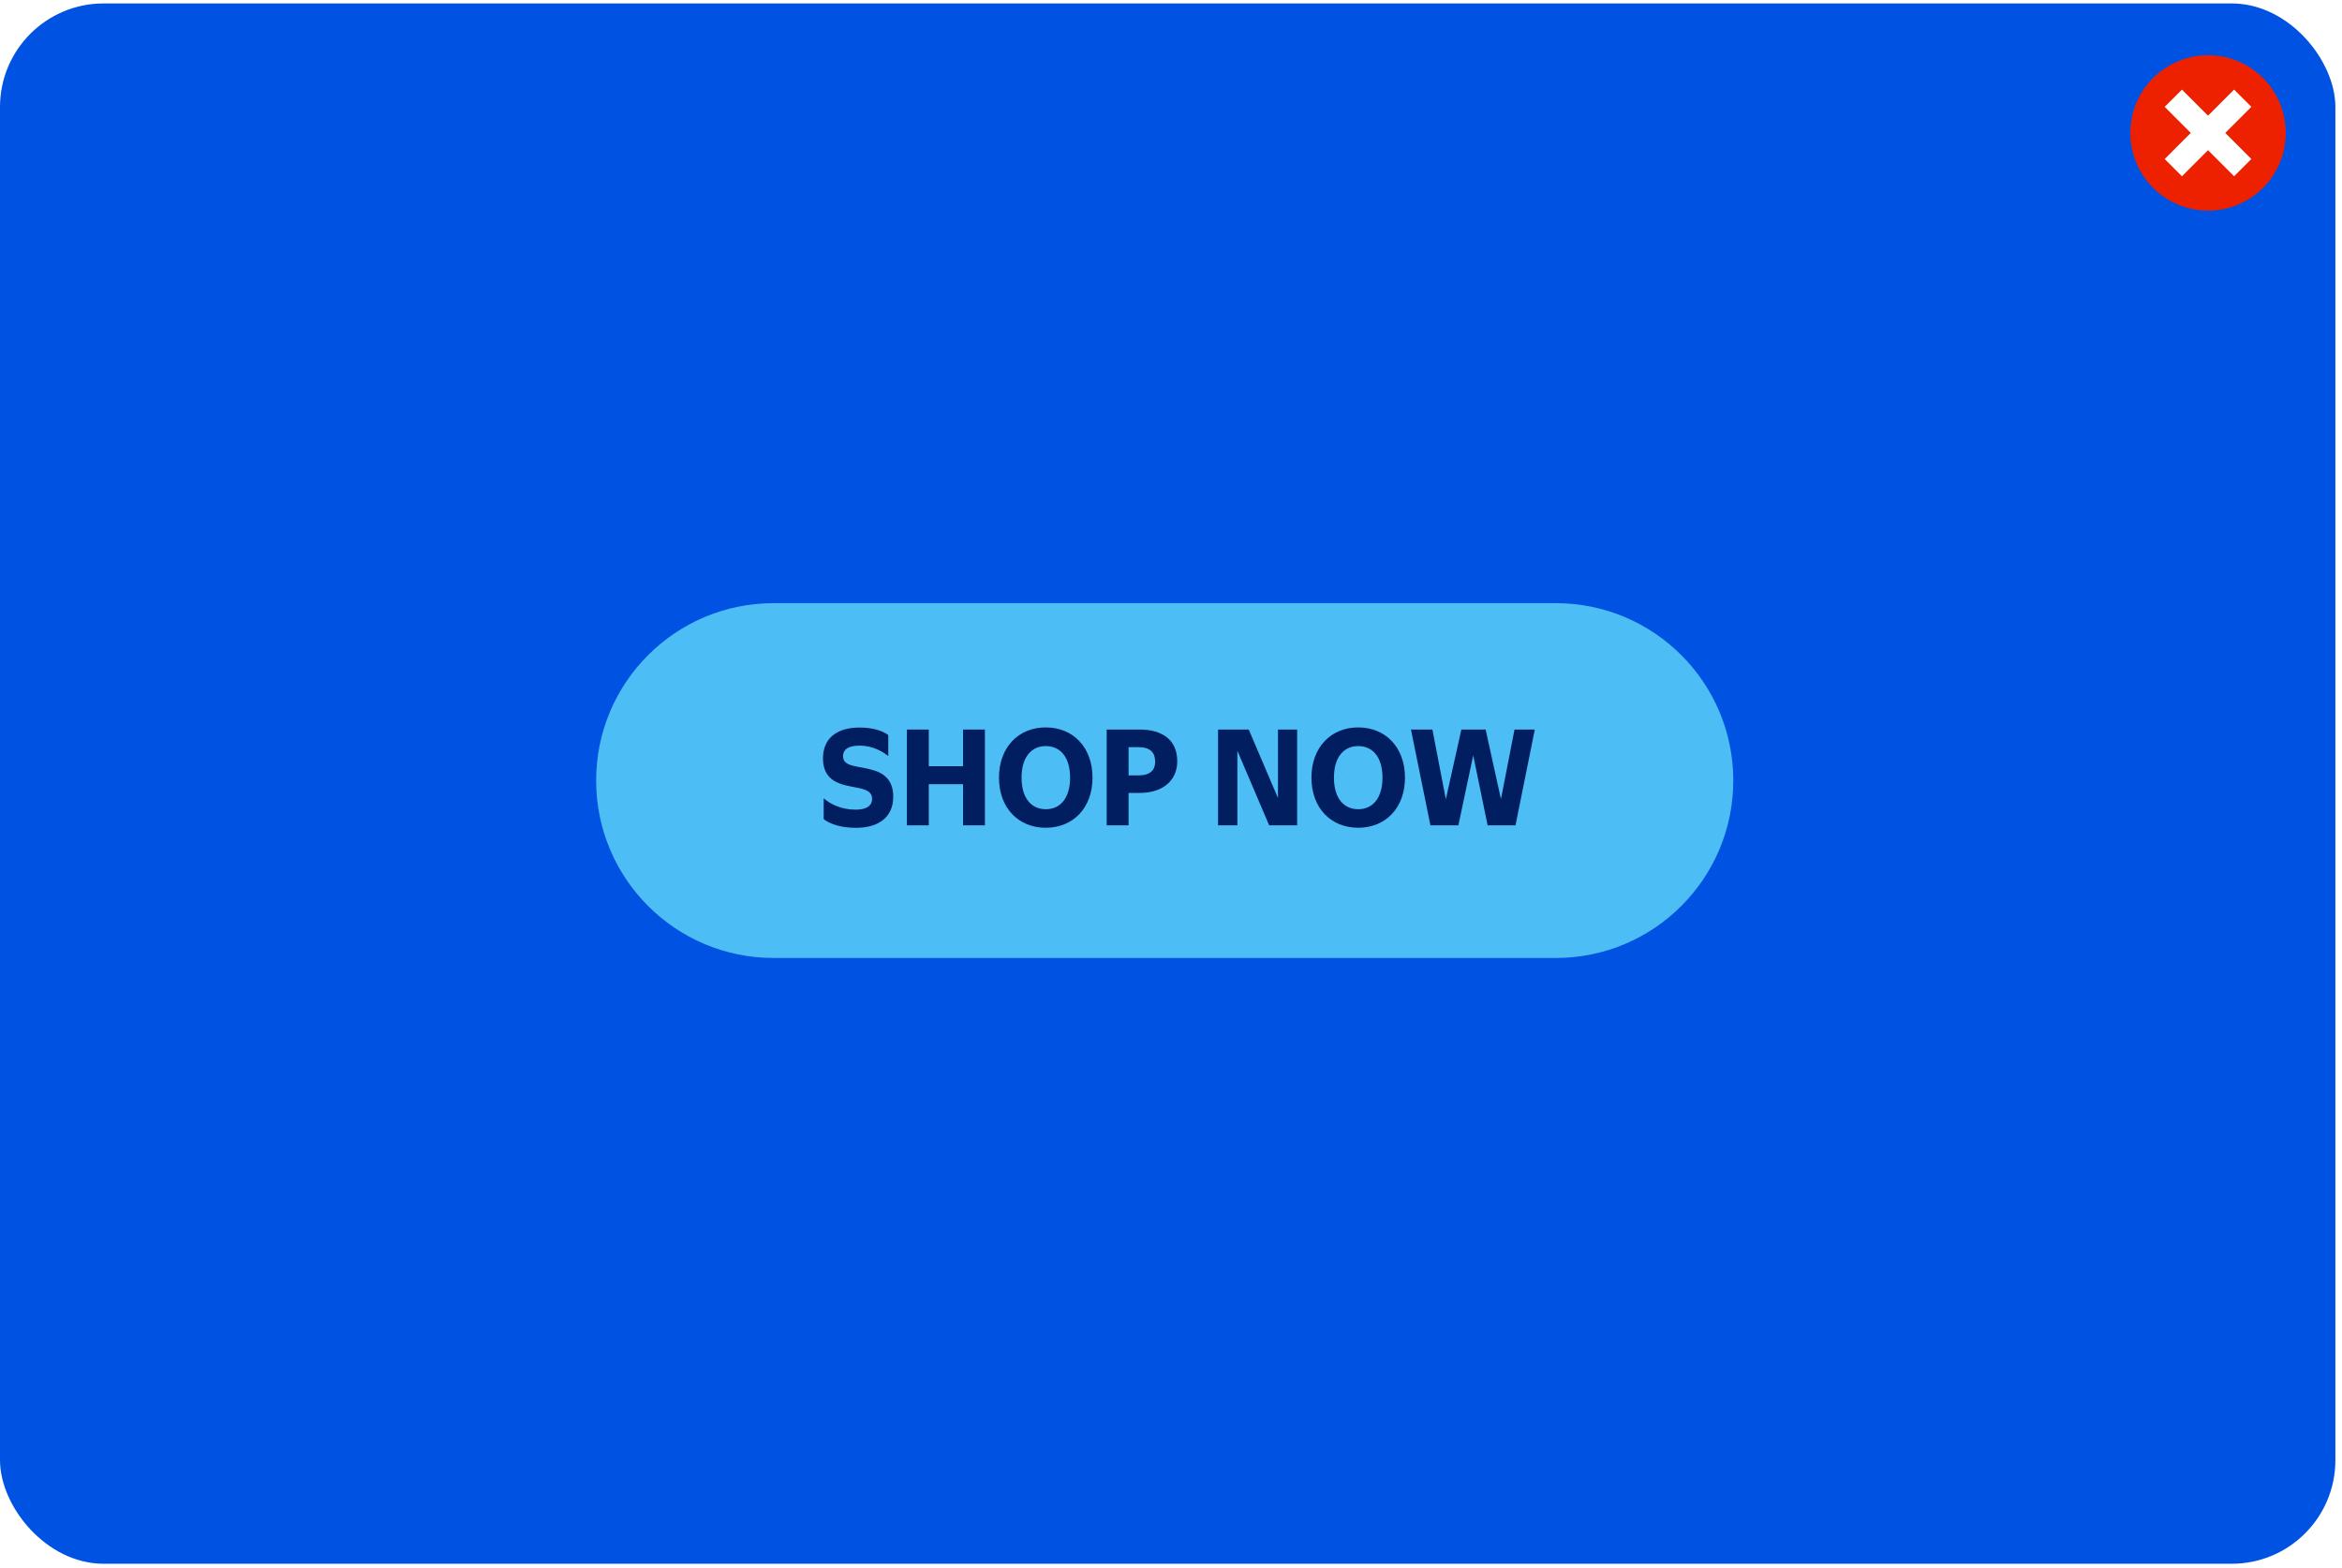 <svg width="330" height="221" viewBox="0 0 330 221" fill="none" xmlns="http://www.w3.org/2000/svg">
<rect width="330" height="221" fill="#D4D4D4"/>
<g clip-path="url(#clip0_776_248)">
<rect width="1440" height="17194" transform="translate(-326 -15563)" fill="white"/>
<rect width="1192" height="1241" transform="translate(-78 -540)" fill="white"/>
<rect y="0.484" width="329.068" height="219.886" rx="14.598" fill="#0053E2"/>
<g clip-path="url(#clip1_776_248)">
<path d="M311.124 29.68C317.171 29.68 322.073 24.778 322.073 18.732C322.073 12.686 317.171 7.783 311.124 7.783C305.078 7.783 300.176 12.686 300.176 18.732C300.176 24.778 305.078 29.68 311.124 29.68Z" fill="#ED2100"/>
<path fill-rule="evenodd" clip-rule="evenodd" d="M311.123 16.299L314.796 12.625L317.229 15.058L313.556 18.732L317.229 22.406L314.796 24.839L311.123 21.165L307.449 24.839L305.016 22.406L308.69 18.732L305.016 15.058L307.449 12.625L311.123 16.299Z" fill="white"/>
</g>
<g clip-path="url(#clip2_776_248)">
<path d="M109 85C95.19 85 84 96.19 84 110C84 123.81 95.19 135 109 135H219.23C233.04 135 244.23 123.8 244.23 110C244.23 96.2 233.04 85 219.23 85H109Z" fill="#4DBDF5"/>
<path d="M123.161 108.569C124.711 109.059 125.861 110.059 125.861 112.279C125.861 115.199 123.751 116.659 120.621 116.659C118.511 116.659 116.981 116.139 116.061 115.439V112.499C116.961 113.269 118.441 114.099 120.561 114.099C122.051 114.099 122.881 113.599 122.881 112.569C122.881 110.879 120.471 111.179 118.411 110.449C117.021 109.959 115.961 108.969 115.961 106.849C115.981 103.929 118.051 102.529 121.111 102.529C122.981 102.529 124.371 102.979 125.161 103.589V106.539C124.491 106.019 123.111 105.079 121.131 105.079C119.711 105.079 118.791 105.479 118.791 106.589C118.791 108.159 121.061 107.889 123.151 108.569H123.161Z" fill="#001E60"/>
<path d="M127.789 102.81H130.869V107.98H135.699V102.81H138.779V116.31H135.699V110.51H130.869V116.31H127.789V102.81Z" fill="#001E60"/>
<path d="M140.762 109.59C140.762 105.34 143.482 102.51 147.352 102.51C151.222 102.51 153.942 105.34 153.942 109.59C153.942 113.84 151.222 116.65 147.352 116.65C143.482 116.65 140.762 113.84 140.762 109.59ZM150.782 109.59C150.782 106.71 149.412 105.14 147.362 105.14C145.312 105.14 143.942 106.71 143.942 109.59C143.942 112.47 145.312 114.04 147.362 114.04C149.412 114.04 150.782 112.47 150.782 109.59Z" fill="#001E60"/>
<path d="M155.941 102.81H160.621C163.731 102.81 165.881 104.25 165.881 107.27C165.881 110.08 163.741 111.74 160.621 111.74H159.021V116.31H155.941V102.81ZM159.021 105.29V109.27H160.411C162.101 109.27 162.771 108.51 162.771 107.34C162.771 106.08 162.101 105.29 160.411 105.29H159.021Z" fill="#001E60"/>
<path d="M171.633 102.81H175.953L180.073 112.46V102.81H182.773V116.31H178.833L174.353 105.8V116.31H171.633V102.81Z" fill="#001E60"/>
<path d="M184.789 109.59C184.789 105.34 187.509 102.51 191.379 102.51C195.249 102.51 197.969 105.34 197.969 109.59C197.969 113.84 195.249 116.65 191.379 116.65C187.509 116.65 184.789 113.84 184.789 109.59ZM194.799 109.59C194.799 106.71 193.429 105.14 191.379 105.14C189.329 105.14 187.959 106.71 187.959 109.59C187.959 112.47 189.329 114.04 191.379 114.04C193.429 114.04 194.799 112.47 194.799 109.59Z" fill="#001E60"/>
<path d="M203.733 112.62L205.913 102.81H209.333L211.493 112.62L213.402 102.81H216.262L213.542 116.31H209.613L207.583 106.44L205.493 116.31H201.553L198.812 102.81H201.833L203.723 112.62H203.733Z" fill="#001E60"/>
</g>
</g>
<defs>
<clipPath id="clip0_776_248">
<rect width="1440" height="17194" fill="white" transform="translate(-326 -15563)"/>
</clipPath>
<clipPath id="clip1_776_248">
<rect width="21.897" height="21.897" fill="white" transform="translate(300.176 7.783)"/>
</clipPath>
<clipPath id="clip2_776_248">
<rect width="160.23" height="50" fill="white" transform="translate(84 85)"/>
</clipPath>
</defs>
</svg>
